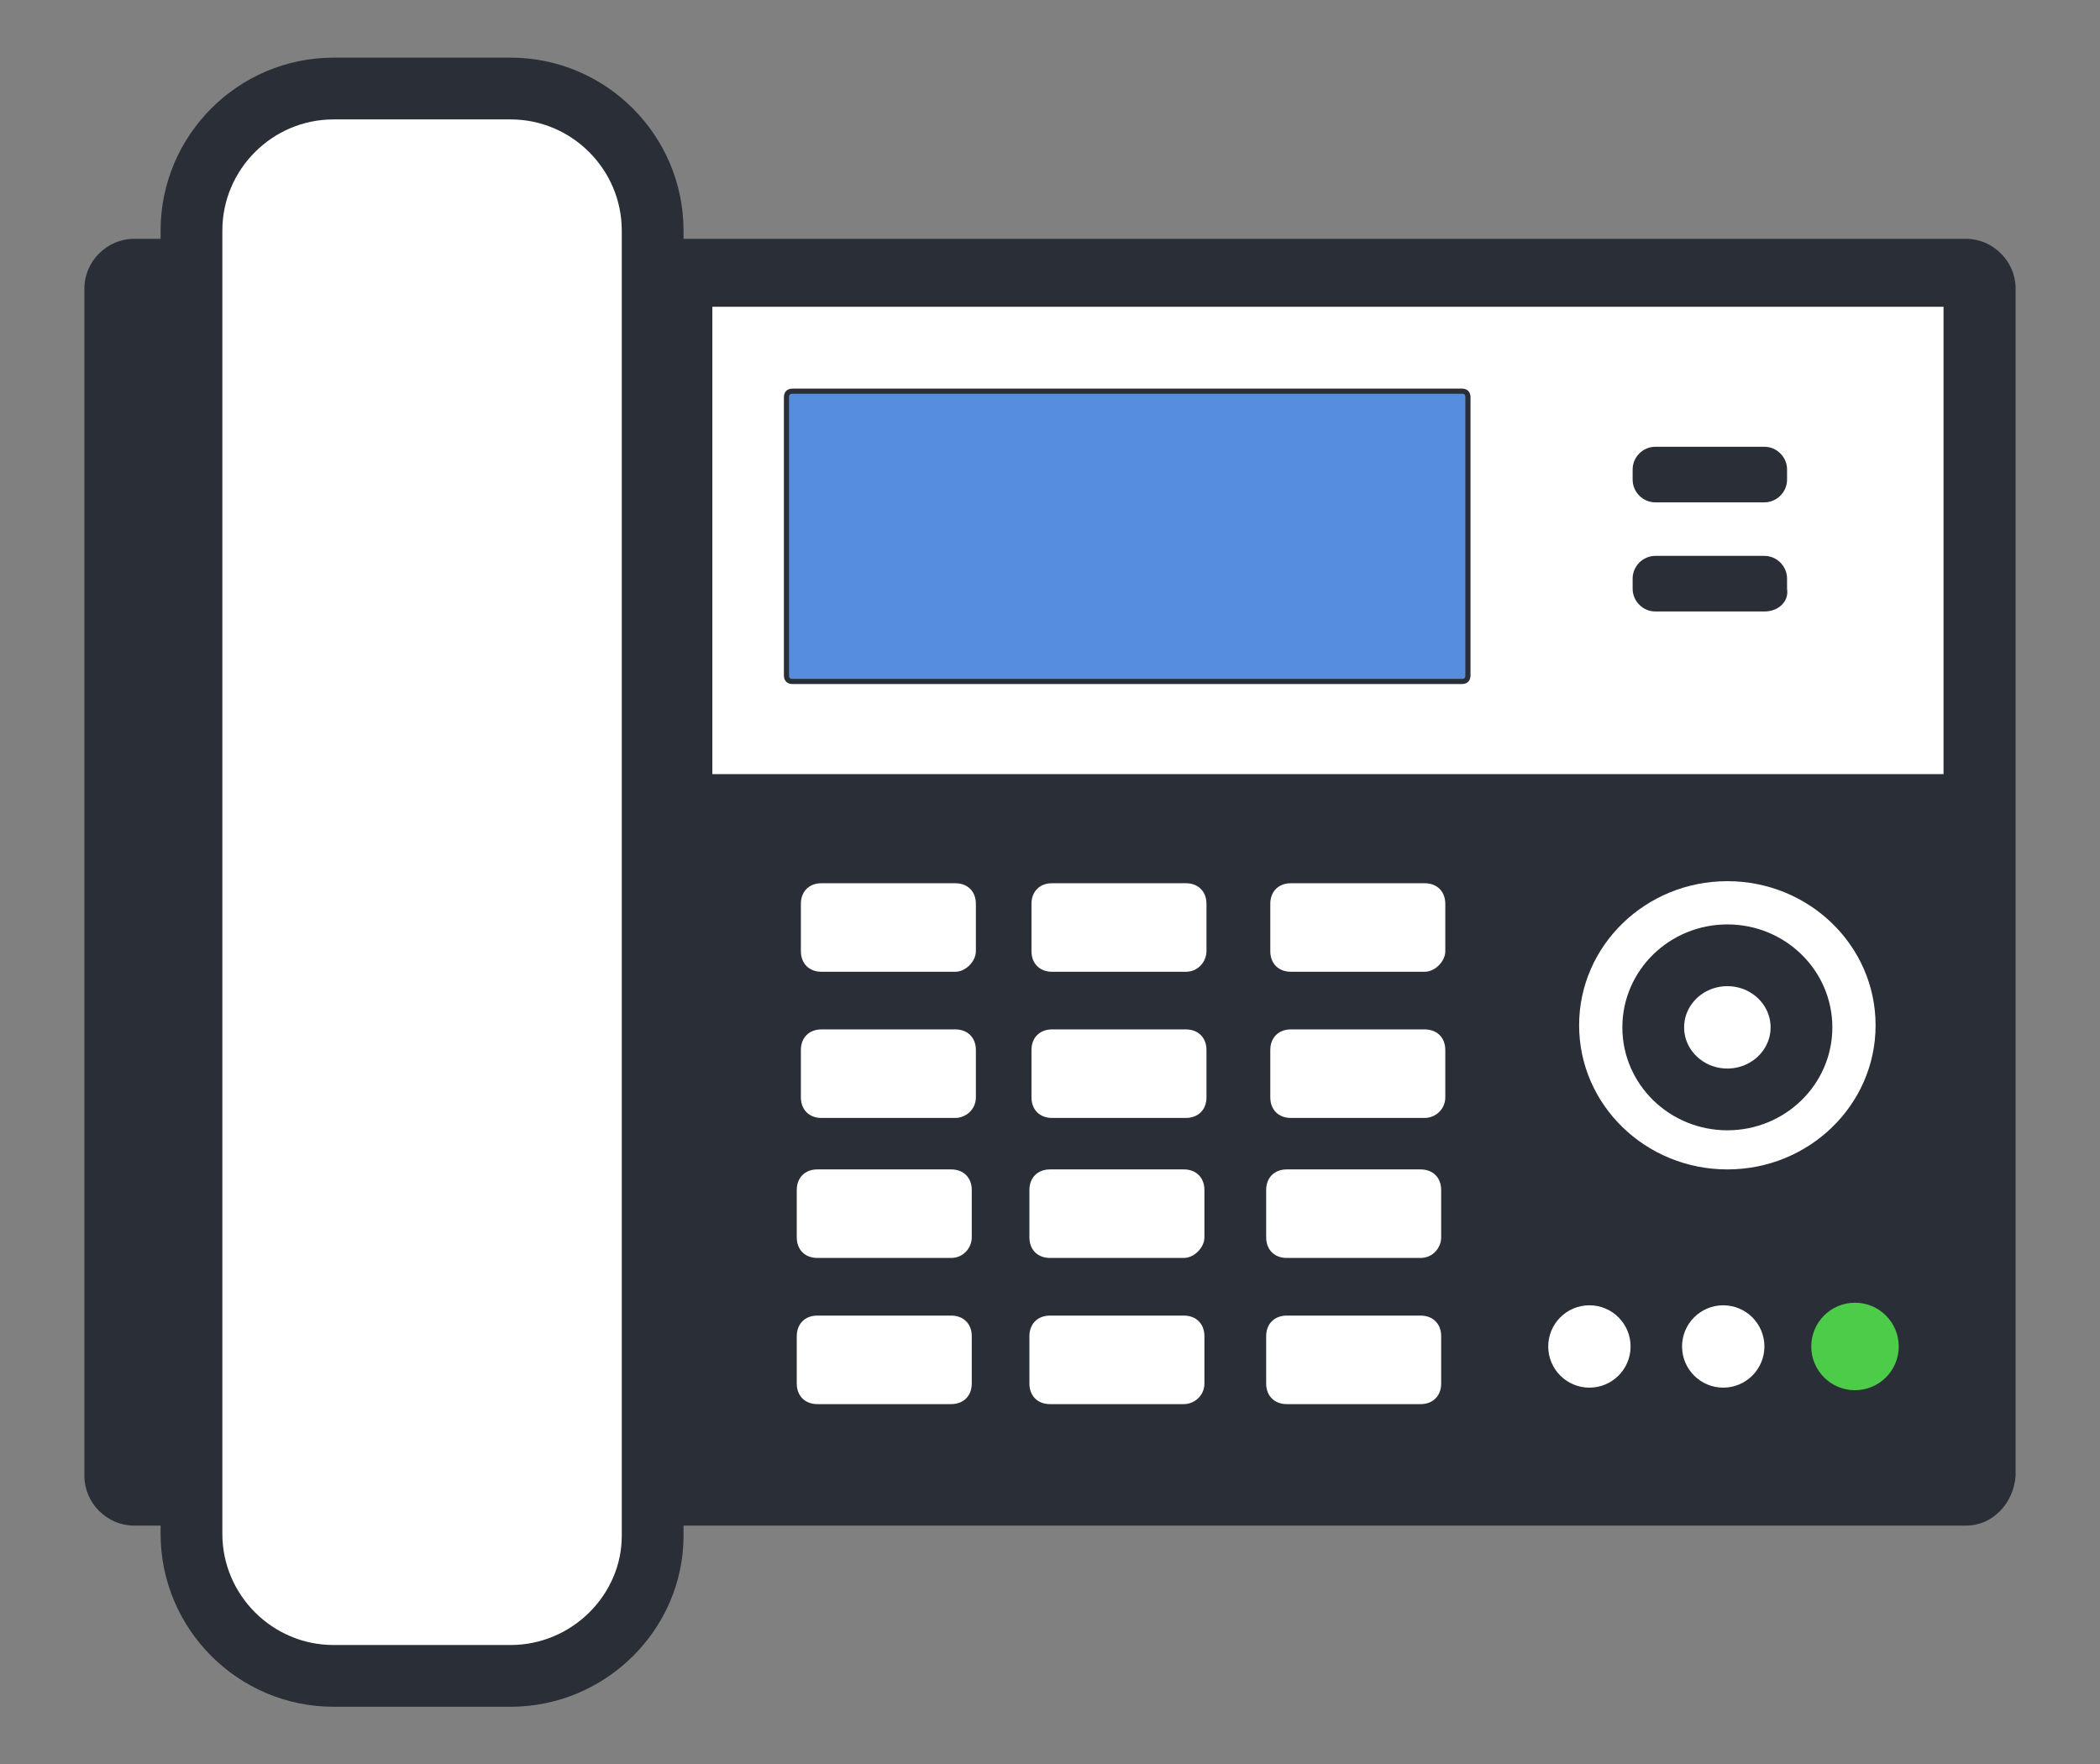 <svg xmlns="http://www.w3.org/2000/svg" xmlns:xlink="http://www.w3.org/1999/xlink" id="Layer_1" x="0px" y="0px" viewBox="0 0 102 85.7" style="enable-background:new 0 0 102 85.7;" xml:space="preserve"><rect x="0" y="0" width="102" height="85.7" fill="#808080" stroke="none"/><style type="text/css">	.st0{fill:#292E37;}	.st1{fill:#FFFFFF;stroke:#292E37;stroke-width:3;stroke-miterlimit:10;}	.st2{fill:#FFFFFF;}	.st3{fill:none;stroke:#292E37;stroke-width:3;stroke-miterlimit:10;}	.st4{fill:#578DDD;stroke:#292E37;stroke-width:0.25;stroke-miterlimit:10;}	.st5{fill:#4CCC48;stroke:#4CCC48;stroke-width:0.25;stroke-miterlimit:10;}</style><path class="st0" d="M95.5,74.1h-89c-1.3,0-2.4-1.1-2.4-2.4V14c0-1.3,1.1-2.4,2.4-2.4h89c1.3,0,2.4,1.1,2.4,2.4v57.7 C97.8,73,96.8,74.1,95.5,74.1z"></path><path class="st1" d="M24.8,81.4h-8.6c-3.8,0-6.9-3.1-6.9-6.9V11.2c0-3.8,3.1-6.9,6.9-6.9h8.6c3.8,0,6.9,3.1,6.9,6.9v63.4 C31.7,78.3,28.6,81.4,24.8,81.4z"></path><rect x="34.6" y="14.9" class="st2" width="59.8" height="22.7"></rect><path class="st2" d="M46.4,47.2h-6.5c-0.6,0-1-0.4-1-1v-2.3c0-0.6,0.4-1,1-1h6.5c0.6,0,1,0.4,1,1v2.3C47.4,46.7,46.9,47.2,46.4,47.2 z"></path><path class="st2" d="M57.6,47.2h-6.5c-0.6,0-1-0.4-1-1v-2.3c0-0.6,0.4-1,1-1h6.5c0.6,0,1,0.4,1,1v2.3C58.6,46.7,58.2,47.2,57.6,47.2 z"></path><path class="st2" d="M69.2,47.2h-6.5c-0.6,0-1-0.4-1-1v-2.3c0-0.6,0.4-1,1-1h6.5c0.6,0,1,0.4,1,1v2.3C70.2,46.7,69.7,47.2,69.2,47.2 z"></path><path class="st2" d="M46.4,54.3h-6.5c-0.6,0-1-0.4-1-1V51c0-0.6,0.4-1,1-1h6.5c0.6,0,1,0.4,1,1v2.3C47.4,53.9,46.9,54.3,46.4,54.3z"></path><path class="st2" d="M57.6,54.3h-6.5c-0.6,0-1-0.4-1-1V51c0-0.6,0.4-1,1-1h6.5c0.6,0,1,0.4,1,1v2.3C58.6,53.9,58.2,54.3,57.6,54.3z"></path><path class="st2" d="M69.2,54.3h-6.5c-0.6,0-1-0.4-1-1V51c0-0.6,0.4-1,1-1h6.5c0.6,0,1,0.4,1,1v2.3C70.2,53.9,69.7,54.3,69.2,54.3z"></path><path class="st2" d="M46.2,61.1h-6.5c-0.6,0-1-0.4-1-1v-2.3c0-0.6,0.4-1,1-1h6.5c0.6,0,1,0.4,1,1v2.3C47.2,60.6,46.8,61.1,46.2,61.1 z"></path><path class="st2" d="M57.5,61.1H51c-0.6,0-1-0.4-1-1v-2.3c0-0.6,0.4-1,1-1h6.5c0.6,0,1,0.4,1,1v2.3C58.5,60.6,58,61.1,57.5,61.1z"></path><path class="st2" d="M69,61.1h-6.5c-0.6,0-1-0.4-1-1v-2.3c0-0.6,0.4-1,1-1H69c0.6,0,1,0.4,1,1v2.3C70,60.6,69.6,61.1,69,61.1z"></path><path class="st2" d="M46.2,68.2h-6.5c-0.6,0-1-0.4-1-1v-2.3c0-0.6,0.4-1,1-1h6.5c0.6,0,1,0.4,1,1v2.3C47.2,67.8,46.8,68.2,46.2,68.2 z"></path><path class="st2" d="M57.5,68.2H51c-0.6,0-1-0.4-1-1v-2.3c0-0.6,0.4-1,1-1h6.5c0.6,0,1,0.4,1,1v2.3C58.5,67.8,58,68.2,57.5,68.2z"></path><path class="st2" d="M69,68.2h-6.5c-0.6,0-1-0.4-1-1v-2.3c0-0.6,0.4-1,1-1H69c0.6,0,1,0.4,1,1v2.3C70,67.8,69.6,68.2,69,68.2z"></path><ellipse class="st2" cx="83.9" cy="49.8" rx="7.2" ry="7"></ellipse><ellipse class="st3" cx="83.9" cy="49.9" rx="3.6" ry="3.5"></ellipse><circle class="st2" cx="83.7" cy="65.4" r="2"></circle><path class="st4" d="M71,33.1H38.5c-0.2,0-0.3-0.1-0.3-0.3V19.3c0-0.2,0.1-0.3,0.3-0.3H71c0.2,0,0.3,0.1,0.3,0.3v13.5 C71.3,33,71.2,33.1,71,33.1z"></path><path class="st0" d="M85.7,24.4h-5.3c-0.6,0-1.1-0.5-1.1-1.1v-0.5c0-0.6,0.5-1.1,1.1-1.1h5.3c0.6,0,1.1,0.5,1.1,1.1v0.5 C86.8,23.9,86.3,24.4,85.7,24.4z"></path><path class="st0" d="M85.7,29.7h-5.3c-0.6,0-1.1-0.5-1.1-1.1v-0.5c0-0.6,0.5-1.1,1.1-1.1h5.3c0.6,0,1.1,0.5,1.1,1.1v0.5 C86.9,29.2,86.4,29.7,85.7,29.7z"></path><circle class="st5" cx="90.1" cy="65.4" r="2"></circle><circle class="st2" cx="77.2" cy="65.4" r="2"></circle></svg>